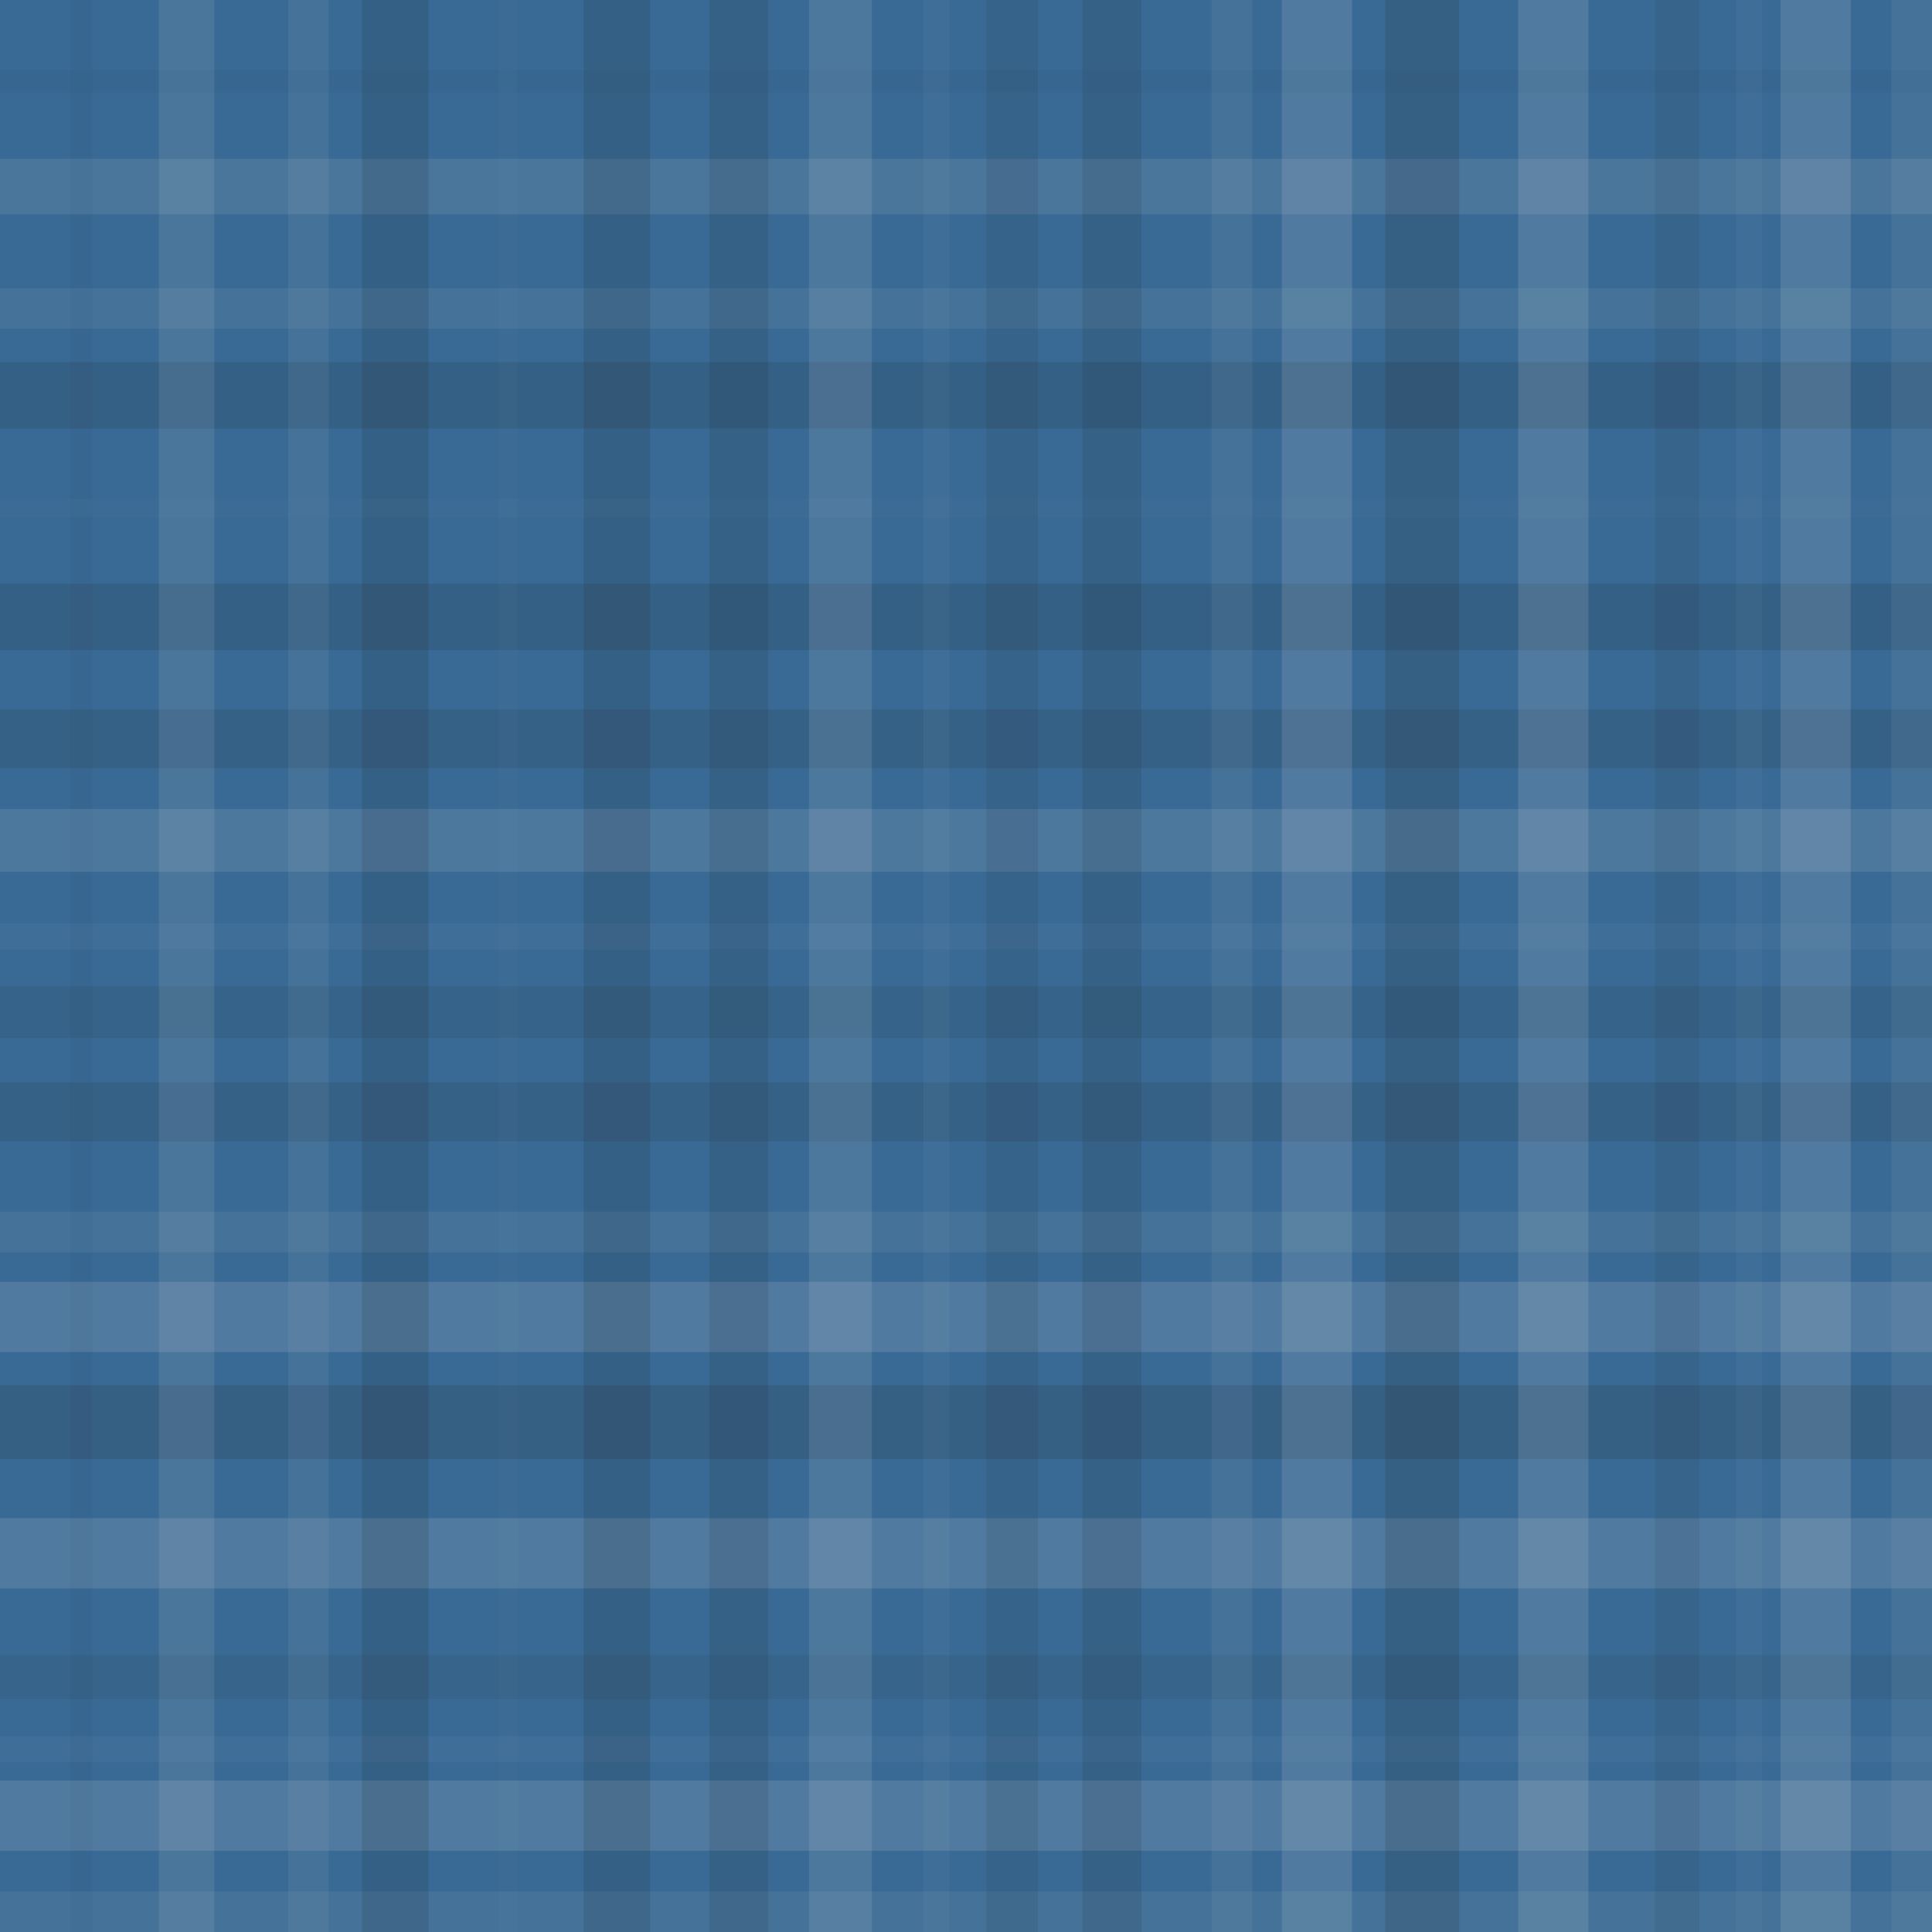 <svg xmlns="http://www.w3.org/2000/svg" width="523" height="523" viewbox="0 0 523 523" preserveAspectRatio="none"><rect x="0" y="0" width="100%" height="100%" fill="rgb(57, 106, 149)" /><rect x="0" y="19" width="100%" height="6" opacity="0.029" fill="#222" /><rect x="0" y="43" width="100%" height="15" opacity="0.107" fill="#ddd" /><rect x="0" y="78" width="100%" height="11" opacity="0.072" fill="#ddd" /><rect x="0" y="98" width="100%" height="18" opacity="0.133" fill="#222" /><rect x="0" y="135" width="100%" height="5" opacity="0.02" fill="#ddd" /><rect x="0" y="158" width="100%" height="18" opacity="0.133" fill="#222" /><rect x="0" y="192" width="100%" height="16" opacity="0.115" fill="#222" /><rect x="0" y="219" width="100%" height="17" opacity="0.124" fill="#ddd" /><rect x="0" y="250" width="100%" height="7" opacity="0.037" fill="#ddd" /><rect x="0" y="267" width="100%" height="14" opacity="0.098" fill="#222" /><rect x="0" y="293" width="100%" height="16" opacity="0.115" fill="#222" /><rect x="0" y="328" width="100%" height="11" opacity="0.072" fill="#ddd" /><rect x="0" y="347" width="100%" height="19" opacity="0.141" fill="#ddd" /><rect x="0" y="375" width="100%" height="20" opacity="0.15" fill="#222" /><rect x="0" y="411" width="100%" height="19" opacity="0.141" fill="#ddd" /><rect x="0" y="448" width="100%" height="12" opacity="0.081" fill="#222" /><rect x="0" y="470" width="100%" height="7" opacity="0.037" fill="#ddd" /><rect x="0" y="482" width="100%" height="19" opacity="0.141" fill="#ddd" /><rect x="0" y="512" width="100%" height="11" opacity="0.072" fill="#ddd" /><rect x="19" y="0" width="6" height="100%" opacity="0.029" fill="#222" /><rect x="43" y="0" width="15" height="100%" opacity="0.107" fill="#ddd" /><rect x="78" y="0" width="11" height="100%" opacity="0.072" fill="#ddd" /><rect x="98" y="0" width="18" height="100%" opacity="0.133" fill="#222" /><rect x="135" y="0" width="5" height="100%" opacity="0.02" fill="#ddd" /><rect x="158" y="0" width="18" height="100%" opacity="0.133" fill="#222" /><rect x="192" y="0" width="16" height="100%" opacity="0.115" fill="#222" /><rect x="219" y="0" width="17" height="100%" opacity="0.124" fill="#ddd" /><rect x="250" y="0" width="7" height="100%" opacity="0.037" fill="#ddd" /><rect x="267" y="0" width="14" height="100%" opacity="0.098" fill="#222" /><rect x="293" y="0" width="16" height="100%" opacity="0.115" fill="#222" /><rect x="328" y="0" width="11" height="100%" opacity="0.072" fill="#ddd" /><rect x="347" y="0" width="19" height="100%" opacity="0.141" fill="#ddd" /><rect x="375" y="0" width="20" height="100%" opacity="0.15" fill="#222" /><rect x="411" y="0" width="19" height="100%" opacity="0.141" fill="#ddd" /><rect x="448" y="0" width="12" height="100%" opacity="0.081" fill="#222" /><rect x="470" y="0" width="7" height="100%" opacity="0.037" fill="#ddd" /><rect x="482" y="0" width="19" height="100%" opacity="0.141" fill="#ddd" /><rect x="512" y="0" width="11" height="100%" opacity="0.072" fill="#ddd" /></svg>